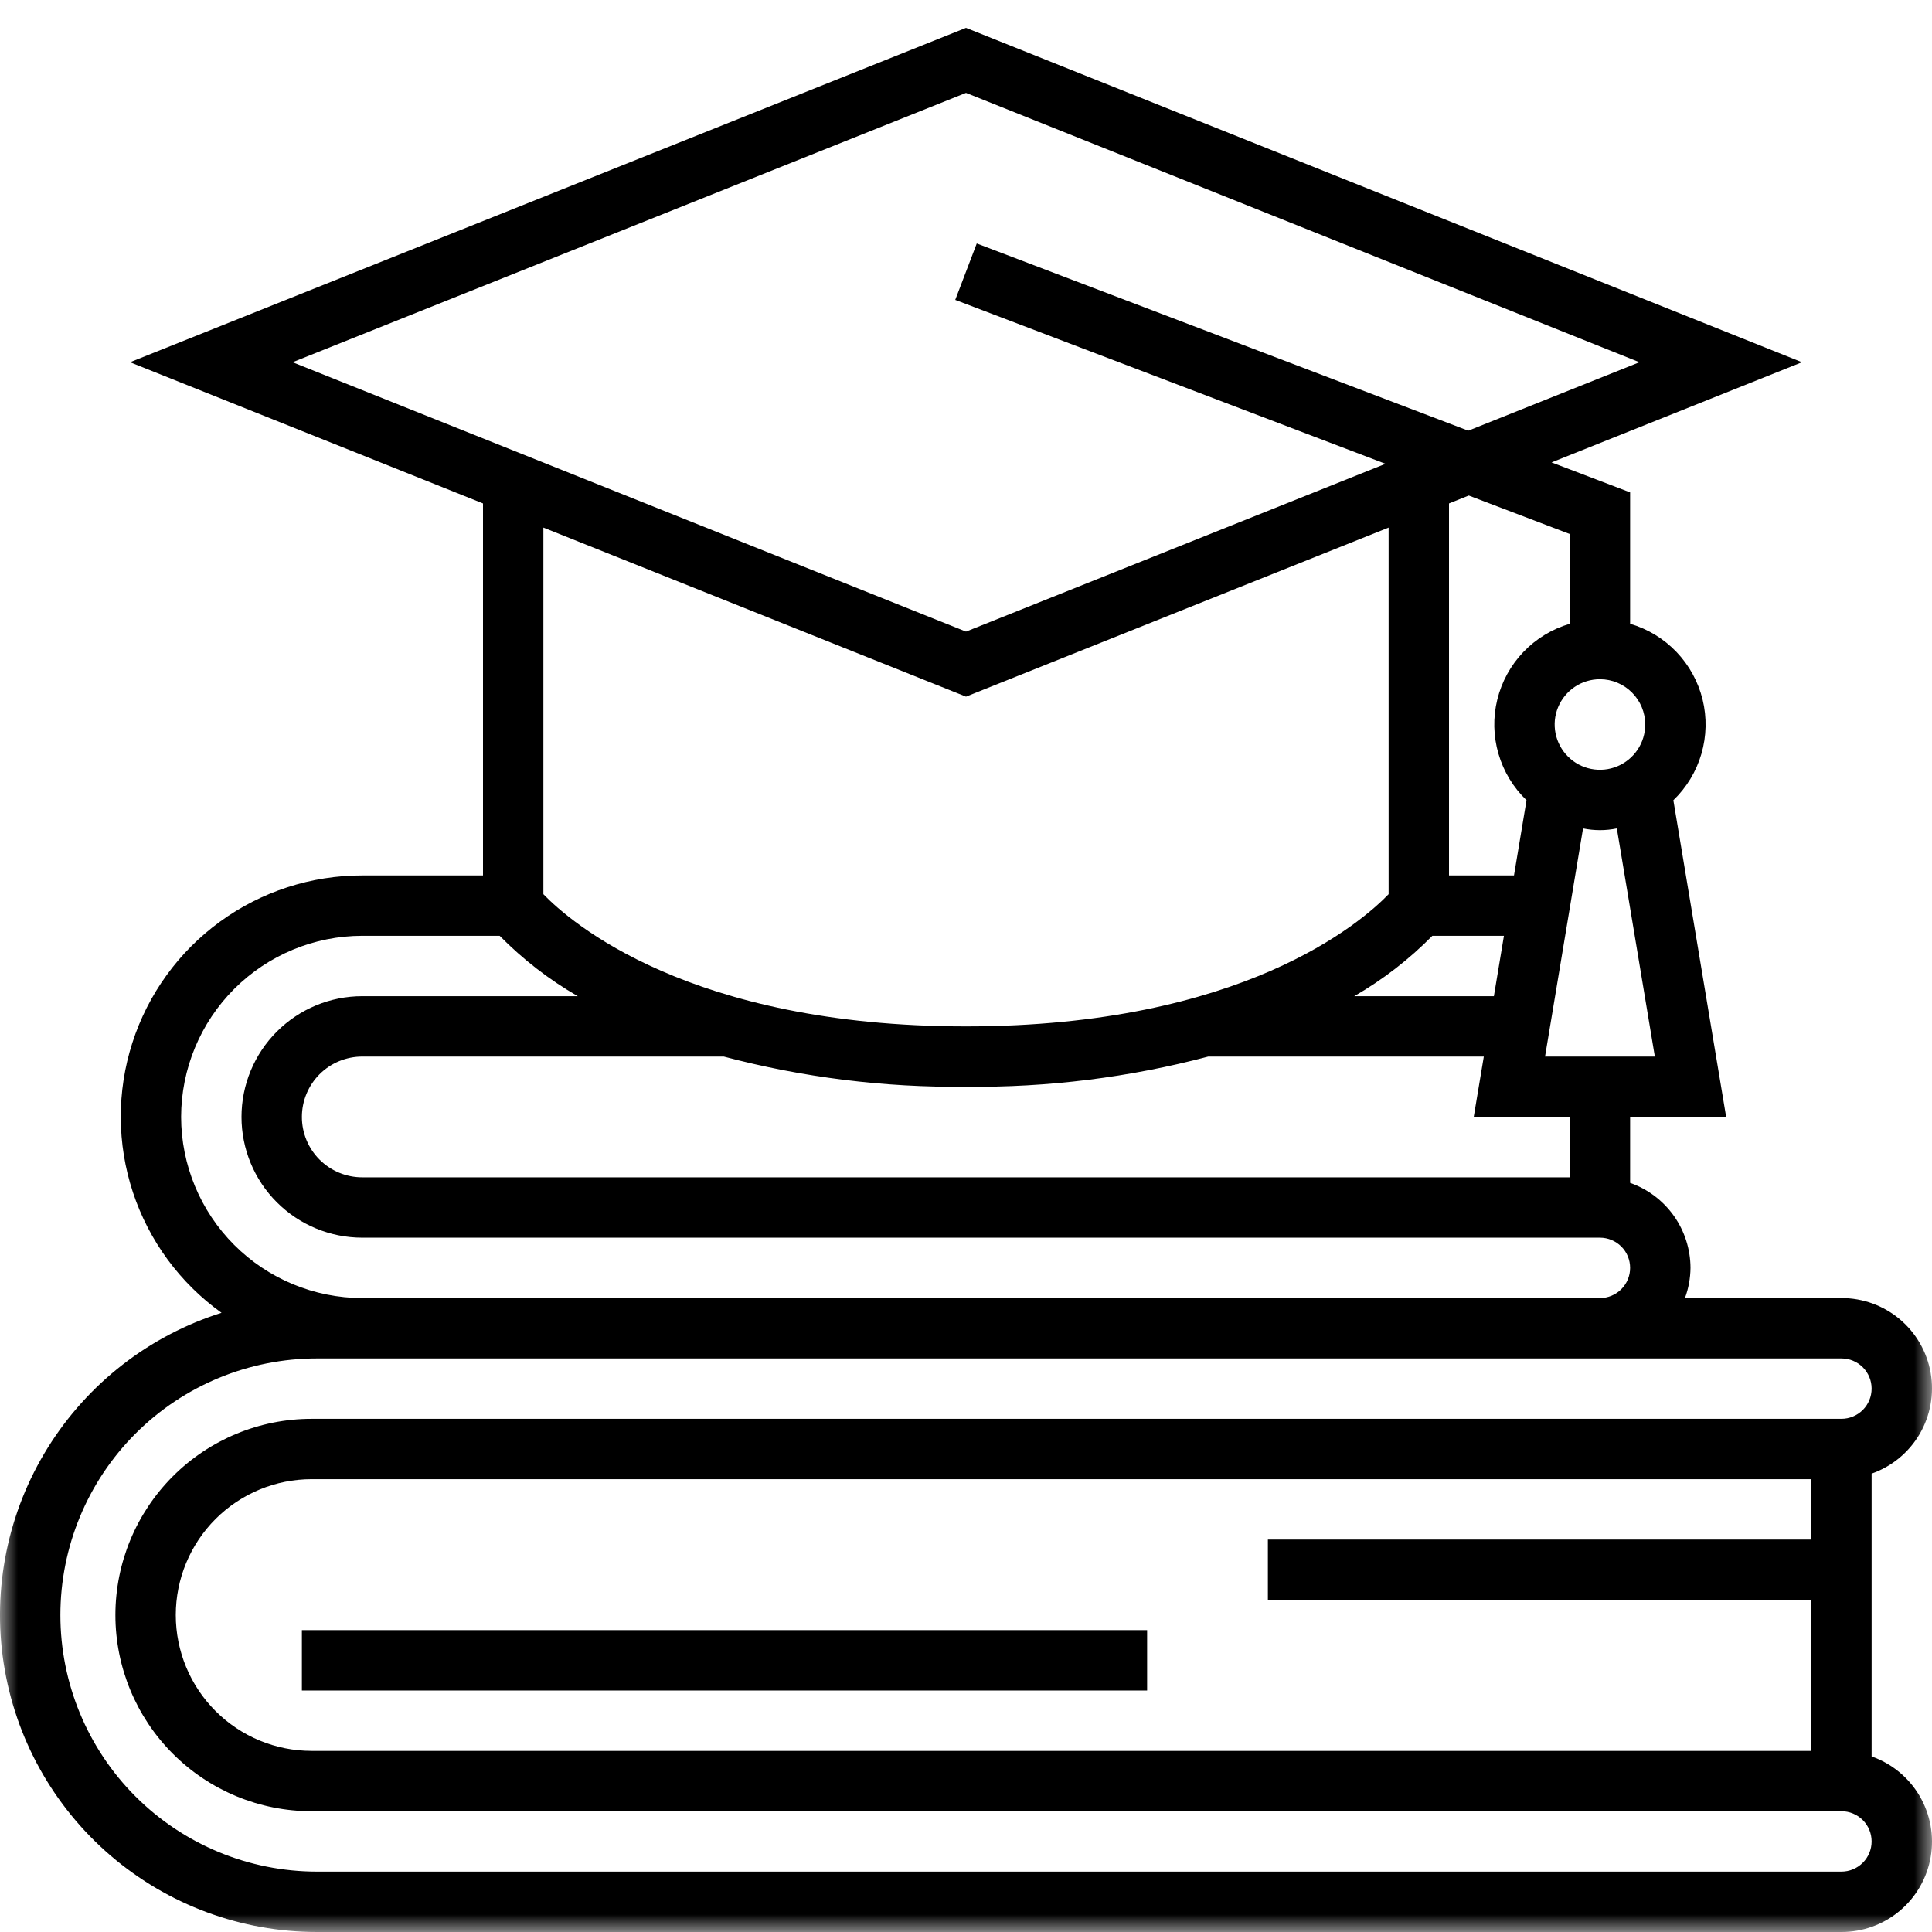 <svg width="55" height="55" viewBox="0 0 55 55" fill="none" xmlns="http://www.w3.org/2000/svg">
<g clip-path="url(#clip0_3164_10516)">
<mask id="mask0_3164_10516" style="mask-type:luminance" maskUnits="userSpaceOnUse" x="0" y="0" width="55" height="55">
<path d="M55 0H0V55H55V0Z" fill="white"/>
</mask>
<g mask="url(#mask0_3164_10516)">
<path d="M53.281 50.002V41.951C53.855 41.749 54.338 41.351 54.646 40.828C54.953 40.304 55.066 39.688 54.963 39.089C54.86 38.49 54.548 37.947 54.083 37.556C53.618 37.165 53.03 36.952 52.422 36.953H47.967C48.069 36.678 48.122 36.387 48.125 36.094C48.123 35.562 47.957 35.044 47.65 34.611C47.342 34.178 46.908 33.85 46.406 33.674V31.797H49.14L47.637 22.781C48.014 22.418 48.29 21.962 48.436 21.459C48.582 20.956 48.594 20.423 48.469 19.914C48.344 19.406 48.088 18.939 47.726 18.56C47.364 18.181 46.909 17.905 46.406 17.757V14.017L44.169 13.164L51.298 10.312L27.5 0.793L3.702 10.312L13.75 14.332V24.922H10.313C8.858 24.92 7.44 25.381 6.264 26.237C5.087 27.093 4.213 28.301 3.768 29.686C3.322 31.071 3.328 32.562 3.784 33.943C4.241 35.325 5.124 36.526 6.307 37.373C4.252 38.021 2.497 39.384 1.359 41.215C0.222 43.045 -0.223 45.222 0.105 47.352C0.434 49.481 1.513 51.423 3.149 52.826C4.785 54.229 6.869 55 9.024 55H52.422C53.03 55.001 53.618 54.788 54.083 54.397C54.548 54.006 54.86 53.463 54.963 52.864C55.066 52.265 54.953 51.649 54.646 51.125C54.338 50.602 53.855 50.204 53.281 50.002ZM51.563 43.828H36.094V45.547H51.563V49.844H8.871C7.846 49.844 6.862 49.436 6.137 48.711C5.412 47.986 5.004 47.002 5.004 45.977C5.004 44.951 5.412 43.967 6.137 43.242C6.862 42.517 7.846 42.109 8.871 42.109H51.563V43.828ZM44.688 33.516H10.313C9.857 33.516 9.42 33.334 9.097 33.012C8.775 32.69 8.594 32.253 8.594 31.797C8.594 31.341 8.775 30.904 9.097 30.581C9.42 30.259 9.857 30.078 10.313 30.078H20.604C22.854 30.673 25.173 30.962 27.5 30.937C29.827 30.962 32.147 30.673 34.396 30.078H42.241L41.954 31.797H44.688V33.516ZM40.777 26.64H42.814L42.528 28.359H38.553C39.368 27.889 40.116 27.311 40.777 26.64ZM47.11 30.078H43.984L45.066 23.584C45.383 23.649 45.711 23.649 46.028 23.584L47.11 30.078ZM46.836 20.625C46.836 20.88 46.761 21.129 46.619 21.341C46.477 21.553 46.276 21.718 46.04 21.816C45.805 21.913 45.546 21.939 45.295 21.889C45.045 21.84 44.816 21.717 44.636 21.536C44.455 21.356 44.333 21.126 44.283 20.876C44.233 20.626 44.258 20.367 44.356 20.132C44.454 19.896 44.619 19.695 44.831 19.553C45.043 19.411 45.292 19.336 45.547 19.336C45.889 19.336 46.216 19.472 46.458 19.714C46.7 19.956 46.836 20.283 46.836 20.625ZM44.688 15.202V17.758C44.185 17.905 43.73 18.182 43.368 18.56C43.006 18.939 42.75 19.406 42.625 19.915C42.5 20.424 42.512 20.956 42.658 21.459C42.804 21.962 43.08 22.418 43.457 22.781L43.1 24.922H41.25V14.332L41.813 14.107L44.688 15.202ZM27.5 2.644L46.671 10.312L41.798 12.261L27.806 6.931L27.194 8.537L39.443 13.204L27.5 17.98L8.33 10.312L27.5 2.644ZM27.5 19.832L39.531 15.019V25.456C38.761 26.254 35.368 29.219 27.5 29.219C19.624 29.219 16.232 26.247 15.469 25.456V15.019L27.5 19.832ZM5.156 31.797C5.158 30.43 5.702 29.119 6.668 28.152C7.635 27.186 8.946 26.642 10.313 26.64H14.224C14.884 27.311 15.632 27.889 16.448 28.359H10.313C9.401 28.359 8.527 28.721 7.882 29.366C7.237 30.011 6.875 30.885 6.875 31.797C6.875 32.709 7.237 33.583 7.882 34.227C8.527 34.872 9.401 35.234 10.313 35.234H45.547C45.775 35.234 45.993 35.325 46.155 35.486C46.316 35.647 46.406 35.866 46.406 36.094C46.406 36.322 46.316 36.54 46.155 36.701C45.993 36.862 45.775 36.953 45.547 36.953H10.313C8.946 36.952 7.635 36.408 6.668 35.441C5.702 34.474 5.158 33.164 5.156 31.797ZM52.422 53.281H9.024C7.086 53.281 5.228 52.511 3.858 51.142C2.488 49.772 1.719 47.914 1.719 45.977C1.719 44.039 2.488 42.181 3.858 40.811C5.228 39.441 7.086 38.672 9.024 38.672H52.422C52.65 38.672 52.868 38.762 53.03 38.923C53.191 39.085 53.281 39.303 53.281 39.531C53.281 39.759 53.191 39.978 53.03 40.139C52.868 40.3 52.65 40.391 52.422 40.391H8.871C7.39 40.391 5.969 40.979 4.921 42.027C3.874 43.074 3.285 44.495 3.285 45.977C3.285 47.458 3.874 48.879 4.921 49.926C5.969 50.974 7.39 51.562 8.871 51.562H52.422C52.65 51.562 52.868 51.653 53.03 51.814C53.191 51.975 53.281 52.194 53.281 52.422C53.281 52.65 53.191 52.868 53.03 53.029C52.868 53.191 52.65 53.281 52.422 53.281Z" fill="black"/>
<path d="M32.656 46.406H8.594V48.125H32.656V46.406Z" fill="black"/>
</g>
</g>
<defs>
<clipPath id="clip0_3164_10516">
<rect width="55" height="55" fill="white"/>
</clipPath>
</defs>
</svg>
